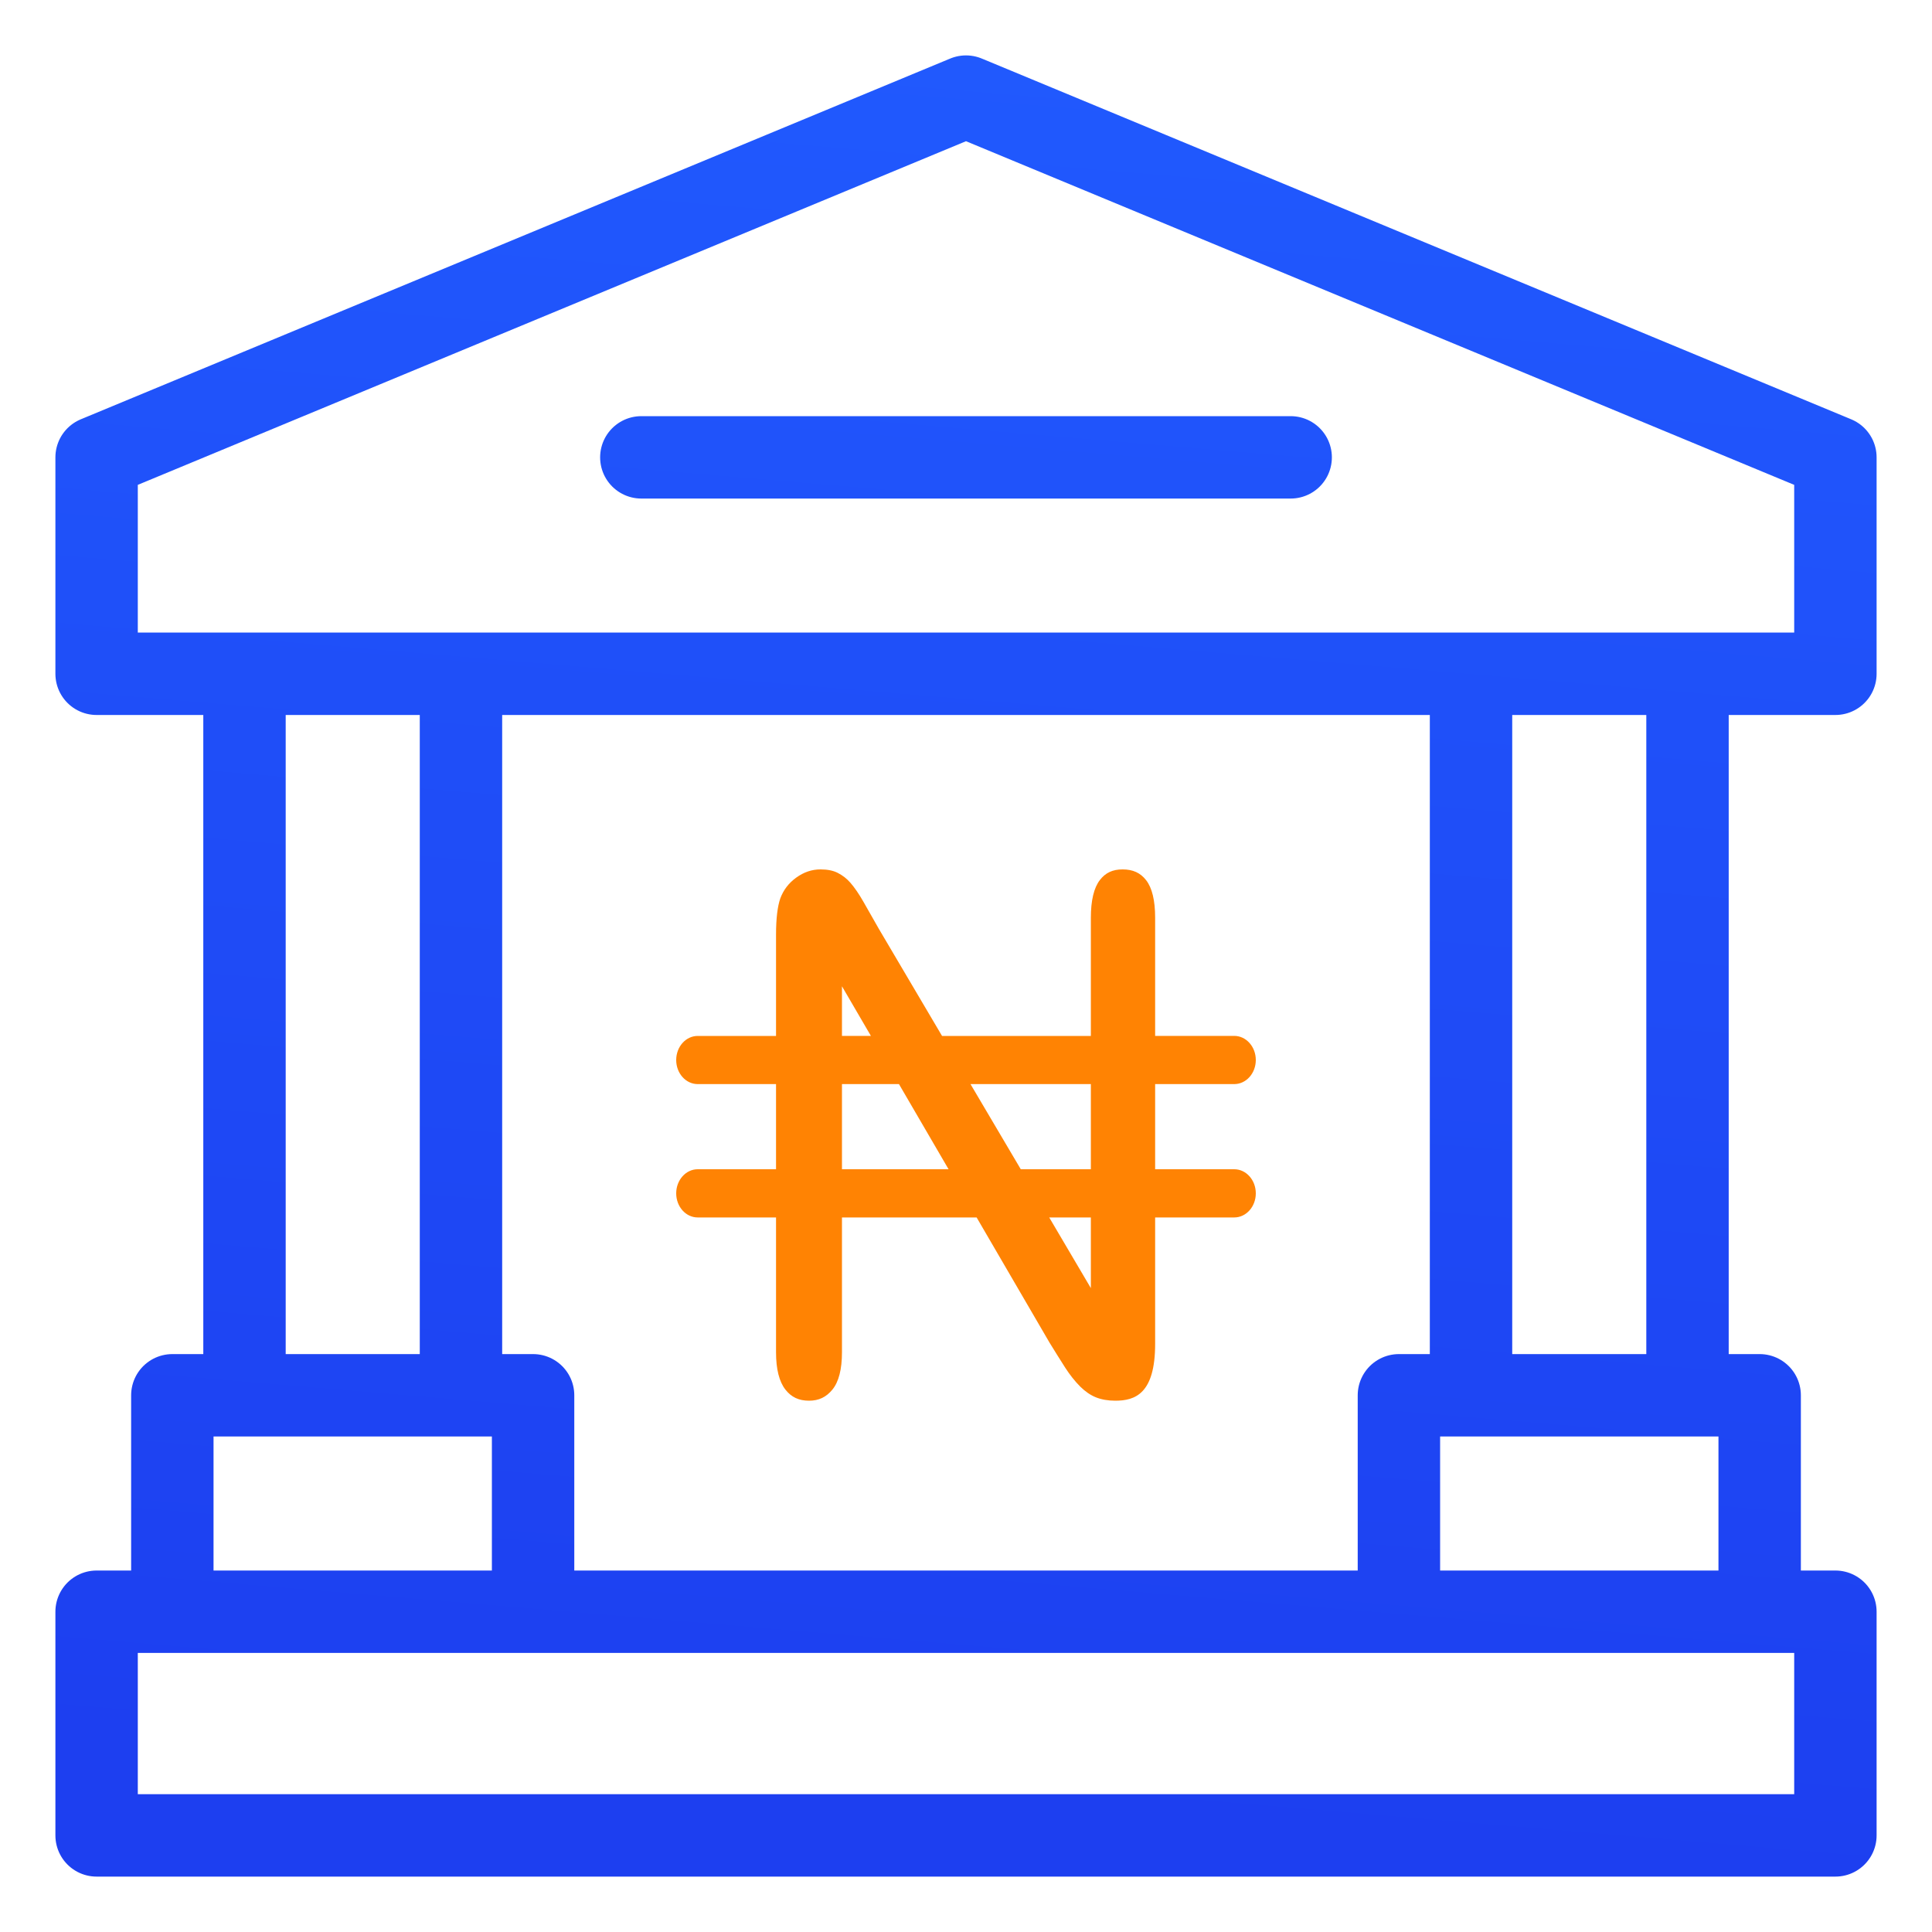 <svg width="40" height="40" viewBox="0 0 40 40" fill="none" xmlns="http://www.w3.org/2000/svg">
<path d="M13.278 9.469H26.722M20 2L2 9.469V13.95H38V9.469L20 2ZM2 33.369H38V38H2V33.369ZM5.062 13.95H9.544V28.888H5.062V13.95ZM34.938 28.888H30.456V13.95H34.938V28.888ZM3.568 28.888H11.037V33.369H3.568V28.888ZM28.963 28.888H36.432V33.369H28.963V28.888Z" stroke="url(#paint0_linear_347_265)" stroke-width="1.706" stroke-miterlimit="10" stroke-linecap="round" stroke-linejoin="round"/>
<path d="M25.554 24.208H23.916V22.445H25.554C25.8 22.445 26 22.222 26 21.946C26 21.671 25.8 21.447 25.554 21.447H23.916V19.001C23.916 18.644 23.853 18.382 23.729 18.223C23.611 18.071 23.456 18 23.241 18C23.036 18 22.886 18.07 22.771 18.221C22.648 18.381 22.585 18.643 22.585 19.002V21.448H19.504L18.194 19.228C18.082 19.03 17.977 18.844 17.874 18.666C17.782 18.505 17.692 18.375 17.607 18.277C17.532 18.191 17.446 18.124 17.346 18.073C17.252 18.024 17.131 18 16.989 18C16.808 18 16.643 18.056 16.485 18.17C16.329 18.283 16.222 18.423 16.156 18.598C16.098 18.763 16.067 19.018 16.067 19.346V21.448H14.445C14.199 21.448 14 21.671 14 21.947C14 22.222 14.199 22.445 14.445 22.445H16.067V24.208H14.445C14.199 24.208 14 24.432 14 24.707C14 24.983 14.199 25.206 14.445 25.206H16.067V27.999C16.067 28.345 16.132 28.605 16.261 28.77C16.384 28.927 16.539 29 16.75 29C16.953 29 17.107 28.926 17.235 28.769C17.366 28.608 17.432 28.348 17.432 27.999V25.206H20.22L21.729 27.797C21.834 27.968 21.942 28.141 22.05 28.31C22.148 28.463 22.254 28.597 22.366 28.709C22.468 28.81 22.576 28.884 22.689 28.93C22.804 28.976 22.94 29 23.09 29C23.498 29 23.916 28.86 23.916 27.823V25.206H25.554C25.8 25.206 26 24.983 26 24.707C26 24.431 25.8 24.208 25.554 24.208ZM22.585 22.445V24.208H21.134L20.093 22.445H22.585ZM17.432 20.42L18.031 21.447H17.432V20.42ZM17.432 24.208V22.445H18.612L19.639 24.208H17.432ZM22.585 26.669L21.723 25.206H22.585V26.669Z" fill="#FF8303"/>
<defs>
<linearGradient id="paint0_linear_347_265" x1="25.182" y1="38" x2="28.575" y2="-2.299" gradientUnits="userSpaceOnUse">
<stop stop-color="#1D3FF0"/>
<stop offset="1" stop-color="#215CFF"/>
</linearGradient>
</defs>
</svg>
